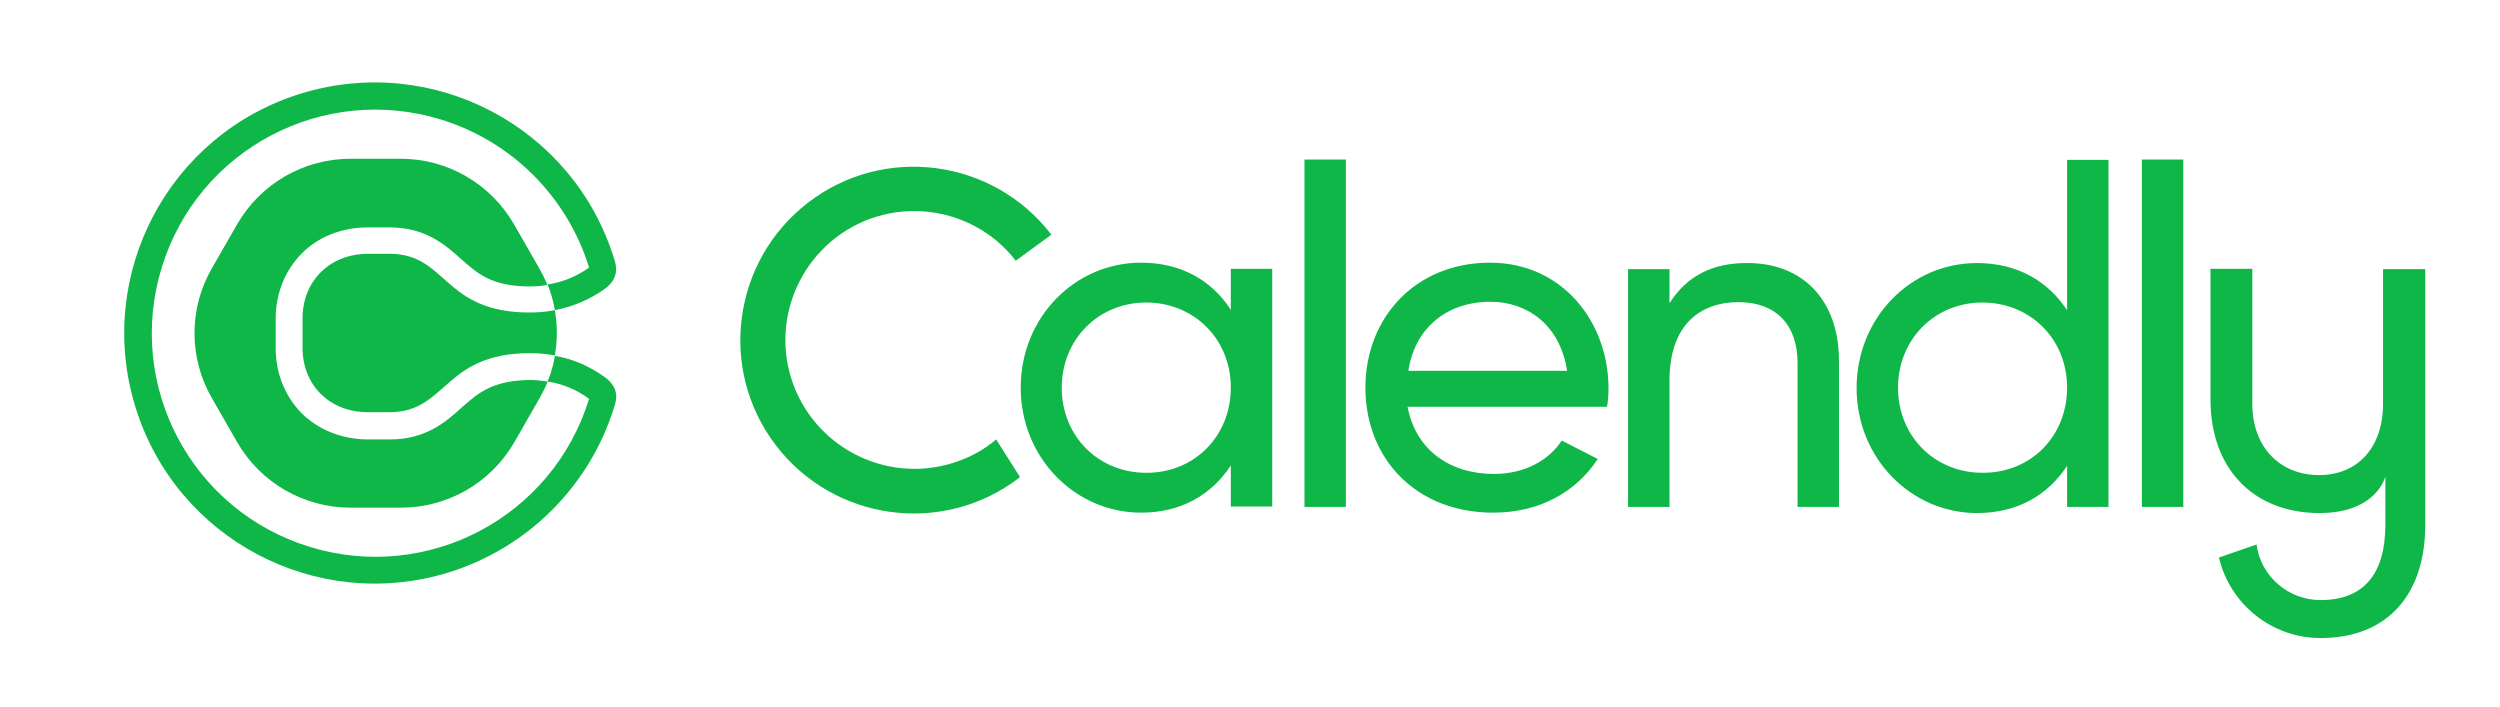 <svg width="92" height="26" viewBox="0 0 92 26" fill="none" xmlns="http://www.w3.org/2000/svg">
<path d="M16.989 14.999C16.41 15.522 15.677 16.171 14.35 16.171H13.546C12.586 16.171 11.712 15.818 11.091 15.197C10.484 14.576 10.145 13.729 10.145 12.812V11.726C10.145 10.809 10.484 9.962 11.091 9.341C11.712 8.706 12.586 8.368 13.546 8.368H14.336C15.663 8.368 16.396 9.017 16.975 9.539C17.582 10.075 18.104 10.541 19.501 10.541C19.712 10.541 19.924 10.527 20.136 10.484V10.47C20.051 10.258 19.952 10.061 19.839 9.863L18.908 8.241C18.047 6.759 16.467 5.842 14.745 5.842H12.897C11.175 5.842 9.595 6.759 8.734 8.241L7.803 9.863C6.942 11.345 6.942 13.179 7.803 14.661L8.734 16.284C9.595 17.765 11.175 18.682 12.897 18.682H14.759C16.481 18.682 18.061 17.765 18.922 16.284L19.853 14.661C19.966 14.463 20.065 14.266 20.15 14.054V14.04C19.938 14.012 19.726 13.983 19.515 13.983C18.118 13.998 17.596 14.463 16.989 14.999Z" fill="#0FB748"/>
<path d="M14.35 9.341H13.546C12.093 9.341 11.133 10.385 11.133 11.712V12.798C11.133 14.139 12.093 15.169 13.546 15.169H14.336C16.467 15.169 16.297 12.996 19.515 12.996C19.825 12.996 20.122 13.024 20.418 13.081C20.517 12.53 20.517 11.966 20.418 11.415C20.122 11.472 19.811 11.5 19.515 11.5C16.297 11.514 16.467 9.341 14.35 9.341Z" fill="#0FB748"/>
<path d="M54.847 11.105C56.16 11.105 57.401 11.909 57.669 13.645H51.828C52.053 12.121 53.196 11.105 54.847 11.105ZM57.472 16.213C57.02 16.904 56.16 17.441 54.974 17.441C53.352 17.441 52.096 16.552 51.799 14.971H59.137C59.179 14.745 59.193 14.52 59.193 14.294C59.193 11.839 57.486 9.666 54.833 9.666C52.096 9.666 50.247 11.683 50.247 14.266C50.247 16.89 52.124 18.866 54.946 18.866C56.696 18.866 58.022 18.075 58.798 16.89L57.472 16.213ZM48.004 5.87H49.528V18.654H48.004V5.87ZM67.674 13.278V18.654H66.15V13.363C66.15 11.923 65.331 11.119 63.977 11.119C62.58 11.119 61.437 11.937 61.437 14.012V18.654H59.913V9.905H61.437V11.161C62.086 10.131 63.045 9.68 64.273 9.68C66.333 9.666 67.674 11.034 67.674 13.278ZM76.069 14.266C76.069 12.474 74.715 11.133 72.951 11.133C71.201 11.133 69.847 12.488 69.847 14.266C69.847 16.058 71.201 17.398 72.951 17.398C74.729 17.412 76.069 16.058 76.069 14.266ZM77.593 5.87V18.654H76.069V17.144C75.364 18.216 74.249 18.88 72.753 18.88C70.326 18.88 68.323 16.862 68.323 14.28C68.323 11.697 70.312 9.68 72.753 9.68C74.235 9.68 75.364 10.343 76.069 11.415V5.884H77.593V5.87ZM78.821 5.87H80.345V18.654H78.821V5.87ZM45.294 14.266C45.294 12.474 43.94 11.133 42.176 11.133C40.426 11.133 39.072 12.488 39.072 14.266C39.072 16.058 40.426 17.398 42.176 17.398C43.94 17.412 45.294 16.058 45.294 14.266ZM46.818 9.891V18.64H45.294V17.13C44.589 18.202 43.474 18.866 41.993 18.866C39.566 18.866 37.562 16.848 37.562 14.266C37.562 11.683 39.552 9.666 41.993 9.666C43.474 9.666 44.603 10.329 45.294 11.401V9.891H46.818ZM35.29 16.961C32.835 17.864 30.112 16.608 29.195 14.153C28.291 11.697 29.547 8.974 32.002 8.057C33.583 7.479 35.361 7.775 36.659 8.847C36.927 9.073 37.167 9.313 37.379 9.595L38.691 8.636C36.546 5.842 32.539 5.306 29.745 7.45C26.951 9.595 26.415 13.602 28.559 16.396C30.704 19.19 34.712 19.726 37.506 17.582C37.52 17.567 37.52 17.567 37.534 17.553L36.659 16.171C36.264 16.509 35.798 16.777 35.29 16.961ZM87.696 9.891V14.858C87.696 16.467 86.765 17.483 85.34 17.483C83.915 17.483 82.885 16.467 82.885 14.858V9.891H81.347V14.717C81.347 17.243 82.927 18.88 85.354 18.88C87.457 18.88 87.781 17.553 87.781 17.525V19.317C87.781 21.095 87.005 22.083 85.396 22.083C84.211 22.083 83.195 21.208 83.04 20.037L81.657 20.517C82.066 22.252 83.618 23.48 85.396 23.48C87.894 23.48 89.249 21.843 89.249 19.317V9.905H87.696V9.891Z" fill="#0FB748"/>
<path d="M22.266 13.885C21.716 13.49 21.095 13.207 20.418 13.095V13.109C20.361 13.433 20.277 13.744 20.15 14.04C20.7 14.125 21.222 14.336 21.674 14.675V14.689C20.333 19.035 15.733 21.462 11.387 20.122C7.041 18.781 4.614 14.181 5.955 9.835C7.295 5.489 11.895 3.062 16.241 4.403C18.837 5.207 20.869 7.239 21.674 9.835V9.849C21.222 10.174 20.7 10.385 20.15 10.47C20.277 10.766 20.361 11.091 20.418 11.401L20.418 11.415C21.081 11.288 21.716 11.02 22.266 10.625C22.788 10.23 22.69 9.793 22.605 9.539C21.109 4.671 15.945 1.947 11.077 3.443C6.209 4.939 3.485 10.103 4.981 14.971C6.477 19.839 11.641 22.563 16.509 21.067C19.416 20.164 21.702 17.892 22.605 14.971C22.69 14.717 22.802 14.28 22.266 13.885Z" fill="#0FB748"/>
</svg>
